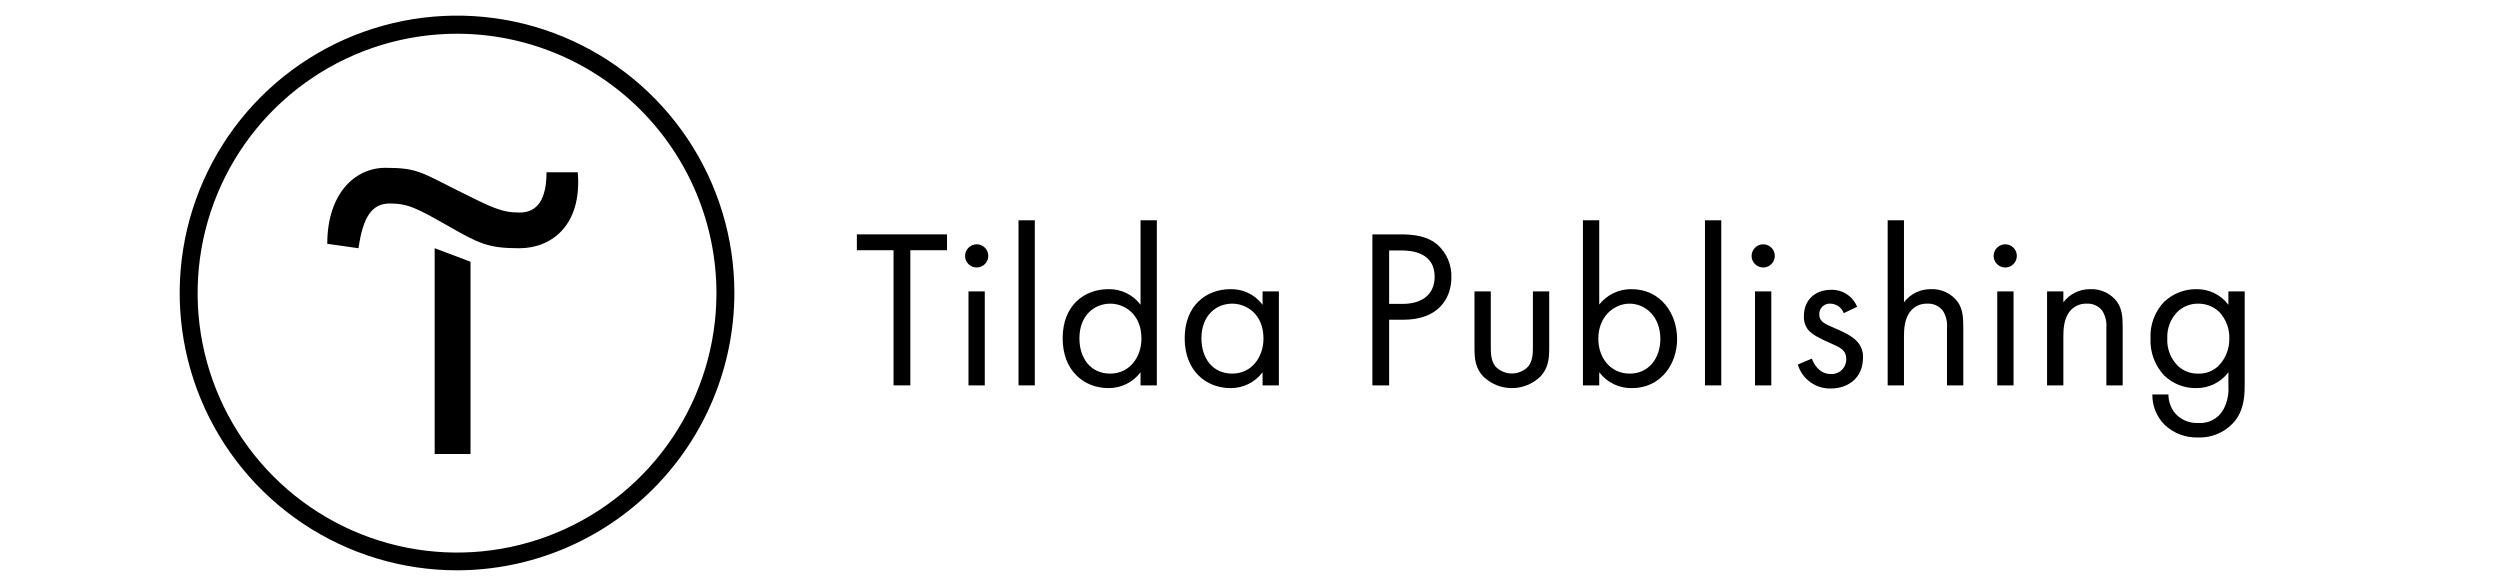 <?xml version="1.0" encoding="UTF-8"?> <svg xmlns="http://www.w3.org/2000/svg" width="320" height="75" viewBox="0 0 320 75" fill="none"> <path d="M60.227 33.501V58.116H55.637V31.774L60.227 33.501Z" fill="black"></path> <path d="M41.889 31.206C41.889 24.911 45.32 21.48 49.342 21.48C53.365 21.48 53.933 22.06 58.5 24.343C63.067 26.627 64.226 27.206 66.522 27.206C68.817 27.206 69.953 25.468 69.953 22.048H73.952C74.531 28.91 70.521 31.774 66.498 31.774C62.476 31.774 61.34 31.194 57.341 28.91C53.342 26.627 52.182 26.047 49.887 26.047C47.592 26.047 46.456 27.786 45.888 31.774L41.889 31.206Z" fill="black"></path> <path d="M58.5 73C51.479 73 44.615 70.918 38.777 67.017C32.939 63.116 28.389 57.572 25.702 51.085C23.015 44.599 22.312 37.461 23.682 30.574C25.052 23.688 28.433 17.363 33.398 12.398C38.362 7.433 44.688 4.052 51.574 2.682C58.461 1.312 65.599 2.015 72.085 4.702C78.572 7.389 84.116 11.939 88.017 17.777C91.918 23.615 94 30.479 94 37.5C93.989 46.912 90.246 55.935 83.59 62.59C76.935 69.246 67.912 72.989 58.5 73V73ZM58.5 4.318C51.933 4.318 45.513 6.266 40.052 9.914C34.592 13.563 30.336 18.749 27.823 24.816C25.309 30.884 24.652 37.56 25.933 44.001C27.214 50.442 30.377 56.359 35.021 61.002C39.664 65.646 45.581 68.809 52.022 70.09C58.463 71.371 65.139 70.714 71.207 68.2C77.274 65.687 82.46 61.431 86.109 55.971C89.757 50.51 91.705 44.09 91.705 37.523C91.699 28.719 88.198 20.276 81.972 14.051C75.747 7.825 67.305 4.324 58.5 4.318V4.318Z" fill="black"></path> <path d="M116.523 32.029V49.329H114.373V32.029H109.678V30H121.218V32.029H116.523Z" fill="black"></path> <path d="M125.008 31.269C125.302 31.268 125.589 31.354 125.834 31.517C126.079 31.679 126.27 31.91 126.383 32.181C126.496 32.452 126.526 32.751 126.47 33.039C126.413 33.327 126.272 33.592 126.065 33.8C125.858 34.008 125.593 34.15 125.306 34.208C125.018 34.266 124.719 34.237 124.447 34.124C124.176 34.012 123.944 33.822 123.781 33.578C123.617 33.334 123.53 33.047 123.53 32.753C123.532 32.361 123.688 31.985 123.964 31.708C124.241 31.43 124.616 31.273 125.008 31.269ZM126.051 37.303V49.33H123.965V37.303H126.051Z" fill="black"></path> <path d="M132.456 28.198V49.329H130.369V28.198H132.456Z" fill="black"></path> <path d="M145.989 28.198H148.076V49.329H145.989V47.649C145.511 48.286 144.889 48.802 144.174 49.155C143.459 49.507 142.671 49.686 141.874 49.677C138.831 49.677 136.02 47.533 136.02 43.302C136.02 39.071 138.802 37.013 141.874 37.013C142.67 36.993 143.459 37.164 144.175 37.512C144.892 37.859 145.514 38.374 145.989 39.013V28.198ZM138.165 43.302C138.165 45.881 139.614 47.822 142.106 47.822C144.598 47.822 146.105 45.707 146.105 43.331C146.105 40.23 143.961 38.868 142.106 38.868C140.078 38.868 138.165 40.375 138.165 43.302Z" fill="black"></path> <path d="M161.609 37.303H163.696V49.33H161.609V47.649C161.131 48.286 160.509 48.802 159.794 49.155C159.079 49.507 158.291 49.686 157.494 49.677C154.451 49.677 151.64 47.533 151.64 43.302C151.64 39.071 154.422 37.013 157.494 37.013C158.29 36.993 159.079 37.164 159.795 37.512C160.512 37.859 161.134 38.374 161.609 39.013V37.303ZM153.785 43.302C153.785 45.881 155.234 47.822 157.726 47.822C160.218 47.822 161.725 45.707 161.725 43.331C161.725 40.23 159.581 38.868 157.726 38.868C155.669 38.868 153.785 40.375 153.785 43.302V43.302Z" fill="black"></path> <path d="M179.171 30C181.113 30 182.736 30.226 184.04 31.362C184.611 31.887 185.062 32.529 185.362 33.244C185.662 33.959 185.804 34.731 185.778 35.506C185.778 38.23 184.069 40.925 179.664 40.925H177.809V49.329H175.664V30H179.171ZM177.809 38.897H179.548C182.098 38.897 183.634 37.622 183.634 35.419C183.634 32.347 180.765 32.058 179.374 32.058H177.809V38.897Z" fill="black"></path> <path d="M190.821 44.31C190.821 45.151 190.821 46.136 191.4 46.889C191.671 47.179 191.999 47.41 192.363 47.568C192.727 47.725 193.119 47.807 193.516 47.807C193.913 47.807 194.305 47.725 194.669 47.568C195.033 47.41 195.36 47.179 195.631 46.889C196.211 46.136 196.211 45.151 196.211 44.31V37.303H198.298V44.548C198.298 46.026 198.153 47.127 197.196 48.17C196.215 49.137 194.893 49.678 193.516 49.678C192.139 49.678 190.817 49.137 189.836 48.17C188.879 47.127 188.734 46.026 188.734 44.548V37.303H190.821V44.31Z" fill="black"></path> <path d="M204.702 49.329H202.615V28.198H204.702V38.984C205.191 38.362 205.817 37.861 206.53 37.52C207.244 37.178 208.026 37.005 208.817 37.013C212.584 37.013 214.671 40.143 214.671 43.389C214.671 46.634 212.555 49.677 208.904 49.677C208.093 49.697 207.289 49.524 206.558 49.171C205.827 48.818 205.191 48.296 204.702 47.649V49.329ZM212.527 43.389C212.527 40.433 210.527 38.868 208.585 38.868C206.644 38.868 204.586 40.462 204.586 43.36C204.586 45.823 206.151 47.822 208.614 47.822C211.078 47.822 212.527 45.794 212.527 43.389Z" fill="black"></path> <path d="M220.322 28.198V49.329H218.236V28.198H220.322Z" fill="black"></path> <path d="M225.683 31.269C225.977 31.268 226.264 31.354 226.509 31.517C226.754 31.679 226.945 31.91 227.058 32.181C227.171 32.452 227.202 32.751 227.145 33.039C227.088 33.327 226.948 33.592 226.74 33.8C226.533 34.008 226.269 34.15 225.981 34.208C225.693 34.266 225.394 34.237 225.123 34.124C224.851 34.012 224.619 33.822 224.456 33.578C224.292 33.334 224.205 33.047 224.205 32.753C224.207 32.361 224.363 31.985 224.639 31.708C224.916 31.43 225.291 31.273 225.683 31.269ZM226.726 37.303V49.33H224.64V37.303H226.726Z" fill="black"></path> <path d="M236 40.085C235.874 39.737 235.647 39.434 235.347 39.217C235.047 39 234.689 38.879 234.319 38.868C234.13 38.85 233.939 38.873 233.76 38.936C233.58 38.998 233.416 39.099 233.279 39.23C233.141 39.361 233.034 39.521 232.963 39.697C232.893 39.874 232.861 40.063 232.87 40.253C232.87 41.123 233.45 41.412 234.812 41.992C236.551 42.716 237.362 43.267 237.826 43.847C238.271 44.392 238.499 45.084 238.463 45.788C238.463 48.309 236.638 49.729 234.319 49.729C233.379 49.747 232.46 49.456 231.701 48.901C230.942 48.347 230.386 47.559 230.117 46.658L231.914 45.904C232.146 46.542 232.841 47.875 234.348 47.875C234.606 47.889 234.864 47.85 235.106 47.76C235.347 47.67 235.568 47.53 235.753 47.351C235.938 47.171 236.084 46.955 236.181 46.716C236.279 46.477 236.326 46.22 236.319 45.962C236.319 44.803 235.507 44.455 234.377 43.962C232.928 43.325 232.001 42.861 231.45 42.224C231.057 41.721 230.861 41.093 230.9 40.456C230.9 38.34 232.378 37.094 234.406 37.094C235.112 37.078 235.807 37.278 236.397 37.666C236.987 38.054 237.445 38.613 237.71 39.268L236 40.085Z" fill="black"></path> <path d="M241.622 28.198H243.709V38.694C244.111 38.163 244.633 37.733 245.232 37.441C245.831 37.149 246.491 37.003 247.157 37.013C247.823 36.984 248.487 37.119 249.088 37.407C249.69 37.695 250.211 38.127 250.606 38.665C251.214 39.563 251.301 40.549 251.301 41.882V49.329H249.215V41.94C249.278 41.165 249.085 40.391 248.664 39.737C248.428 39.446 248.126 39.216 247.784 39.065C247.441 38.913 247.067 38.846 246.693 38.868C246.294 38.851 245.895 38.926 245.528 39.087C245.162 39.248 244.837 39.49 244.578 39.795C243.766 40.752 243.709 42.172 243.709 43.041V49.329H241.622V28.198Z" fill="black"></path> <path d="M256.662 31.269C256.956 31.268 257.244 31.354 257.488 31.517C257.733 31.679 257.924 31.91 258.037 32.181C258.151 32.452 258.181 32.751 258.124 33.039C258.068 33.327 257.927 33.592 257.719 33.8C257.512 34.008 257.248 34.15 256.96 34.208C256.672 34.266 256.373 34.237 256.102 34.124C255.83 34.012 255.598 33.822 255.435 33.578C255.272 33.334 255.184 33.047 255.184 32.753C255.186 32.361 255.342 31.985 255.619 31.708C255.895 31.43 256.27 31.273 256.662 31.269V31.269ZM257.735 37.303V49.33H255.648V37.303H257.735Z" fill="black"></path> <path d="M262.024 37.303H264.11V38.694C264.513 38.163 265.034 37.733 265.634 37.441C266.233 37.15 266.892 37.003 267.559 37.013C268.225 36.984 268.888 37.119 269.49 37.407C270.091 37.695 270.613 38.127 271.007 38.665C271.616 39.563 271.703 40.549 271.703 41.882V49.33H269.616V41.94C269.68 41.165 269.486 40.391 269.066 39.737C268.83 39.446 268.528 39.216 268.185 39.065C267.843 38.913 267.469 38.846 267.095 38.868C266.695 38.851 266.297 38.926 265.93 39.087C265.564 39.248 265.238 39.49 264.98 39.795C264.168 40.752 264.11 42.172 264.11 43.041V49.33H262.024V37.303Z" fill="black"></path> <path d="M285.236 37.303H287.323V49.04C287.323 50.344 287.323 52.198 286.164 53.763C285.594 54.488 284.862 55.068 284.026 55.456C283.19 55.843 282.274 56.028 281.353 55.995C280.566 56.021 279.782 55.891 279.046 55.612C278.31 55.334 277.636 54.912 277.064 54.372C276.559 53.861 276.16 53.254 275.891 52.587C275.623 51.921 275.489 51.207 275.499 50.489H277.557C277.554 51.404 277.884 52.29 278.484 52.981C278.855 53.372 279.305 53.678 279.806 53.879C280.306 54.079 280.844 54.168 281.382 54.14C282.018 54.19 282.655 54.059 283.219 53.761C283.783 53.464 284.252 53.012 284.57 52.459C285.081 51.52 285.312 50.454 285.236 49.387V47.649C284.758 48.286 284.136 48.802 283.421 49.155C282.706 49.507 281.918 49.686 281.121 49.677C280.362 49.691 279.608 49.555 278.902 49.276C278.195 48.998 277.551 48.583 277.006 48.054C276.414 47.418 275.955 46.67 275.656 45.854C275.358 45.038 275.225 44.17 275.267 43.302C275.225 42.447 275.358 41.592 275.657 40.79C275.956 39.988 276.415 39.255 277.006 38.636C278.117 37.584 279.591 37.003 281.121 37.013C281.917 36.995 282.705 37.167 283.421 37.515C284.136 37.863 284.759 38.376 285.236 39.013V37.303ZM278.629 39.998C278.218 40.441 277.899 40.961 277.69 41.528C277.481 42.095 277.387 42.698 277.412 43.302C277.377 43.954 277.48 44.606 277.715 45.215C277.95 45.824 278.311 46.377 278.774 46.837C279.471 47.492 280.397 47.846 281.353 47.822C281.838 47.843 282.323 47.763 282.777 47.588C283.23 47.414 283.643 47.148 283.99 46.808C284.435 46.347 284.784 45.802 285.017 45.205C285.251 44.608 285.365 43.971 285.352 43.331C285.391 42.077 284.933 40.858 284.077 39.94C283.345 39.238 282.367 38.853 281.353 38.868C280.846 38.861 280.343 38.958 279.874 39.152C279.406 39.346 278.982 39.634 278.629 39.998V39.998Z" fill="black"></path> </svg> 